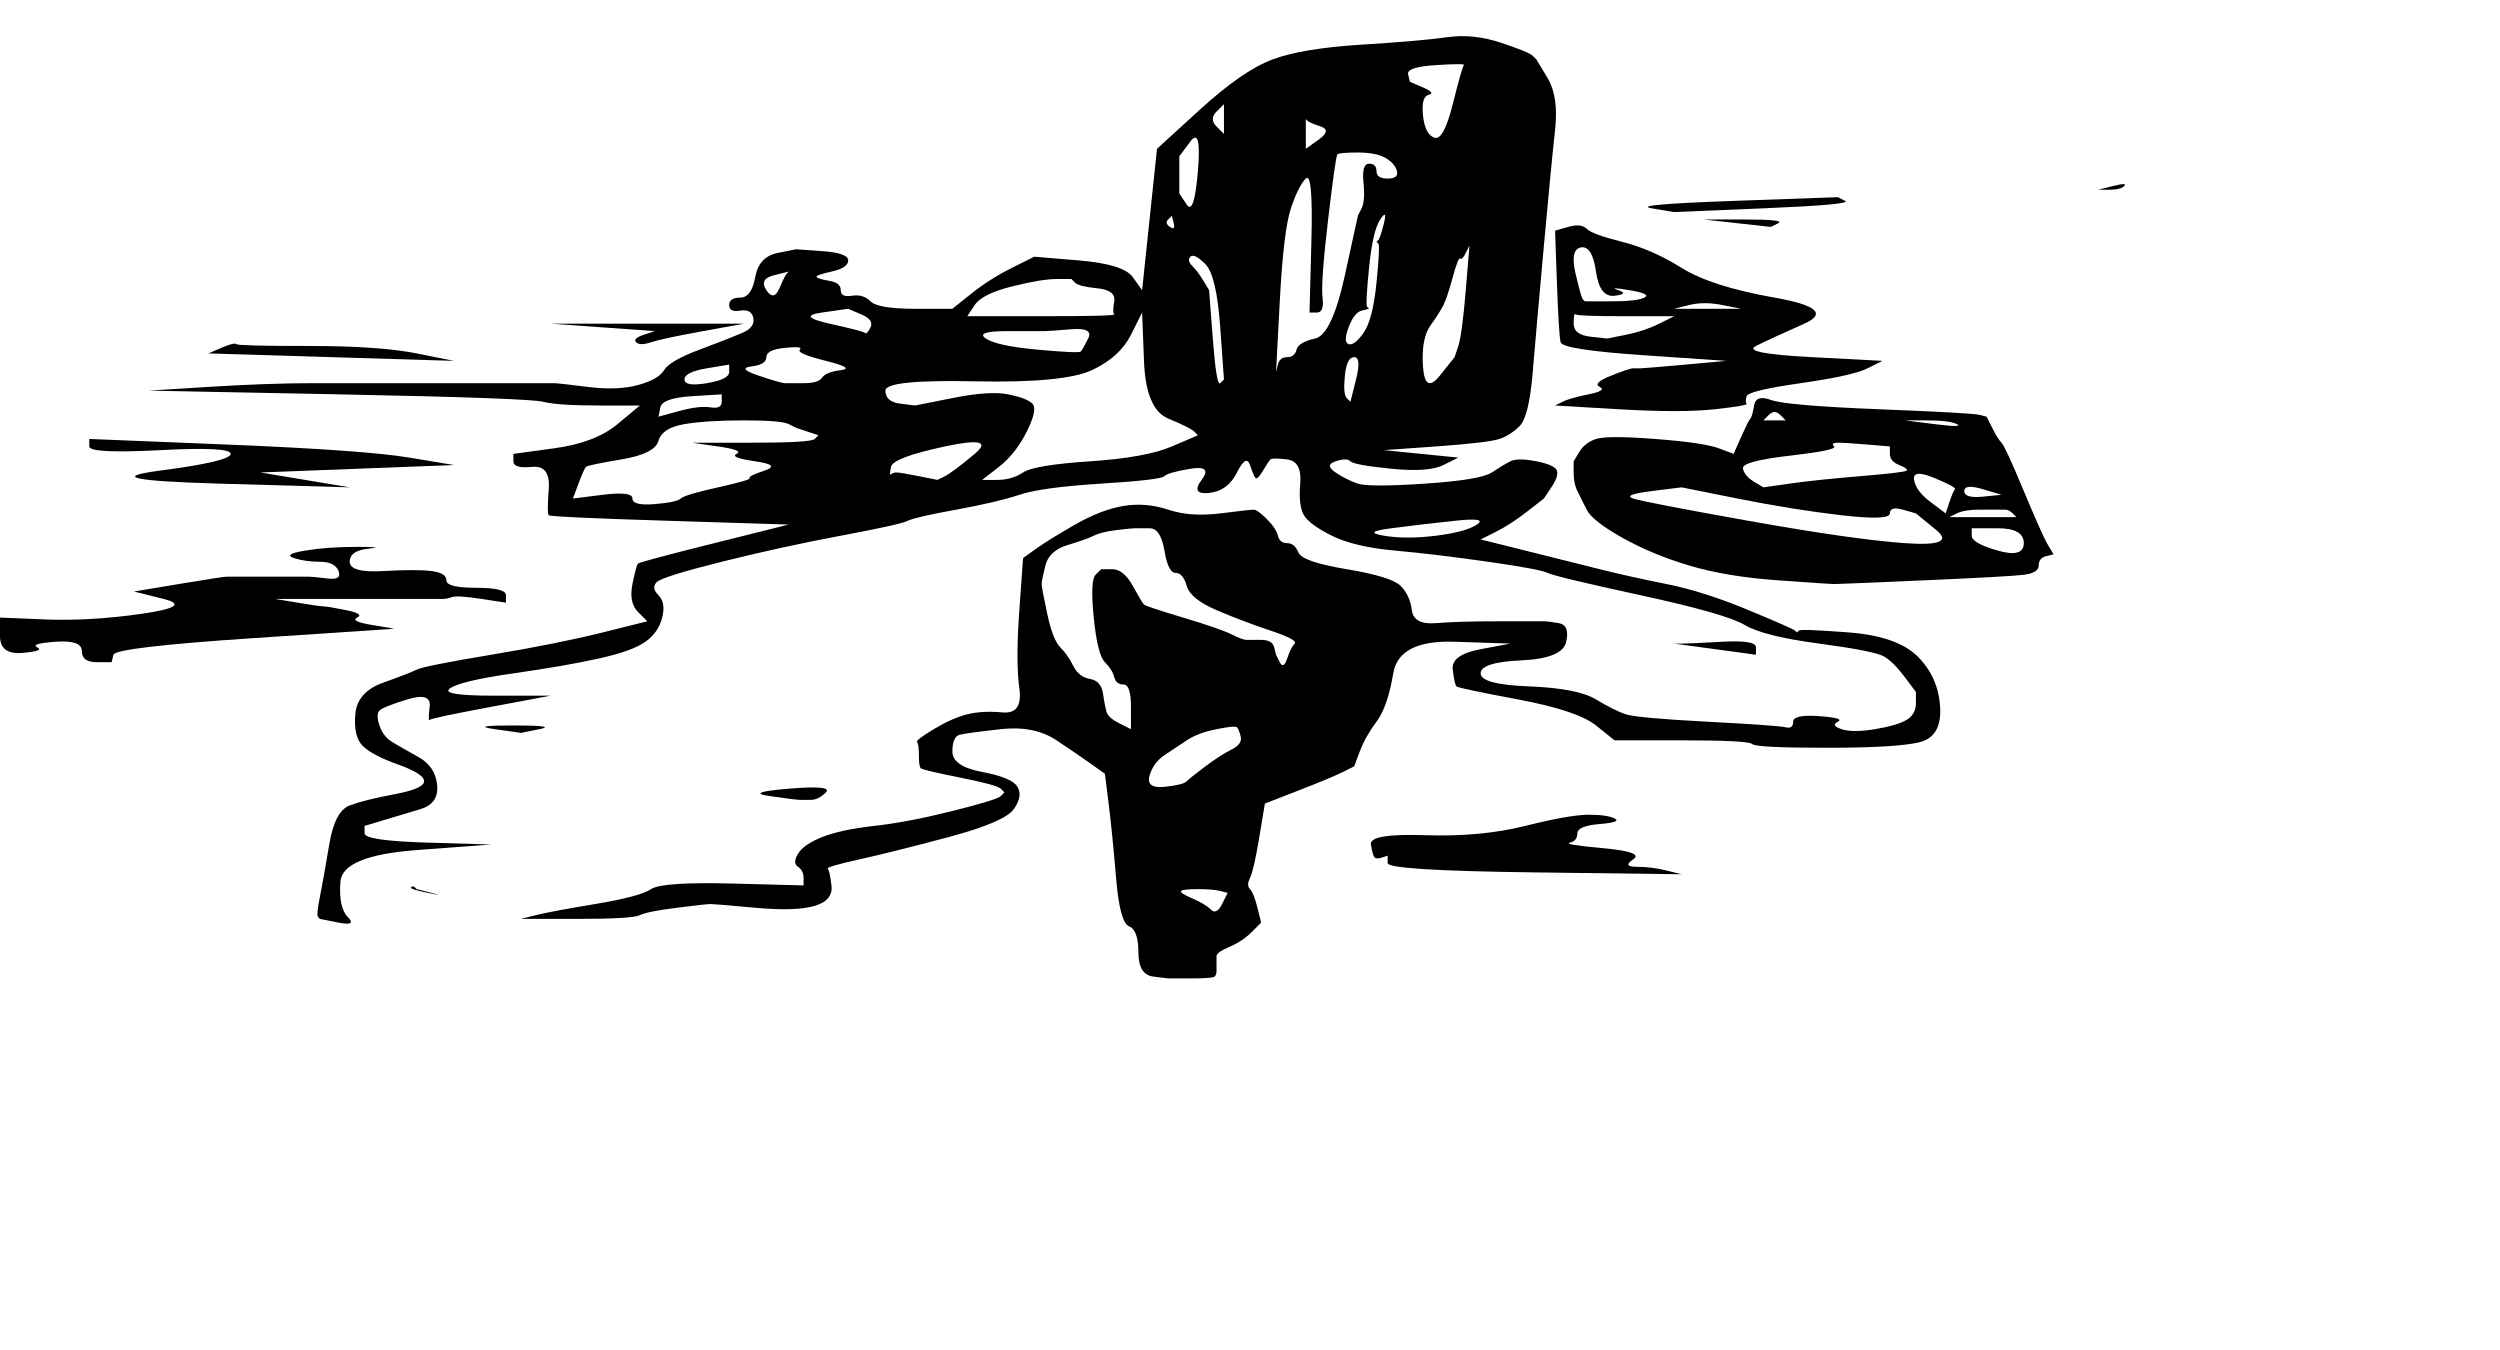 <?xml version='1.0' encoding='UTF-8' standalone='no'?>
<!-- Created with clker.com Crayon tracing tool http://www.clker.com) -->
<svg
   xmlns='http://www.w3.org/2000/svg'
   width='336'
   height='181.5'>
<path style='opacity:1;fill:#000000;fill-rule:evenodd;stroke:#000000;stroke-width:0px;stroke-linecap:butt;stroke-linejoin:miter;stroke-opacity:1'	  d='M 48 73.5 Q 52 73.5  49.5 73.75 Q 47 74  47 75.5 Q 47 77  51.5 76.75 Q 56 76.5  58 76.75 Q 60 77  60 78 Q 60 79  64 79 Q 68 79  68 80 L 68 81 L 64.75 80.5 Q 61.5 80  60.75 80.25 Q 60 80.5  59.5 80.5 Q 59 80.5  56.5 80.5 Q 54 80.5  45.5 80.5 L 37 80.5 L 40 81 Q 43 81.5  43.5 81.5 Q 44 81.5  46.5 82 Q 49 82.5  48 83 Q 47 83.5  50 84 L 53 84.5 L 34.25 85.75 Q 15.5 87  15.25 88 L 15 89 L 13 89 Q 11 89  11 87.5 Q 11 86  7.5 86.25 Q 4 86.5  5 87 Q 6 87.5  3 87.75 Q 0 88  0 85.5 L 0 83 L 6 83.25 Q 12 83.5  19 82.5 Q 26 81.5  22 80.5 L 18 79.5 L 24 78.5 Q 30 77.5  30.5 77.5 Q 31 77.5  35.5 77.5 Q 40 77.5  40.5 77.5 Q 41 77.5  41.5 77.5 Q 42 77.5  44 77.75 Q 46 78  45.5 76.75 Q 45 75.5  43 75.5 Q 41 75.5  39.5 75 Q 38 74.5  41 74 Q 44 73.5  48 73.5  Z 
' id='path2' />
<path style='opacity:1;fill:#000000;fill-rule:evenodd;stroke:#000000;stroke-width:0px;stroke-linecap:butt;stroke-linejoin:miter;stroke-opacity:1'	  d='M 12 60 L 12 59 L 30.5 59.75 Q 49 60.5  55 61.5 L 61 62.5 L 48 63 L 35 63.5 L 41 64.5 L 47 65.5 L 29.5 65 Q 12 64.5  21.5 63.25 Q 31 62  31 61 Q 31 60  21.5 60.5 Q 12 61  12 60  Z 
' id='path4' />
<path style='opacity:1;fill:#000000;fill-rule:evenodd;stroke:#000000;stroke-width:0px;stroke-linecap:butt;stroke-linejoin:miter;stroke-opacity:1'	  d='M 13.5 81 L 13.5 80 L 13.5 81 L 13.5 82 L 13.5 81  Z 
' id='path6' />
<path style='opacity:1;fill:#000000;fill-rule:evenodd;stroke:#000000;stroke-width:0px;stroke-linecap:butt;stroke-linejoin:miter;stroke-opacity:1'	  d='M 194.5 5 Q 198 4.5  201.75 5.75 Q 205.5 7  206 7.5 L 206.5 8 L 208 10.5 Q 209.5 13  209 17.5 Q 208.5 22  207.5 33 Q 206.5 44  206 50 Q 205.5 56  204.25 57.25 Q 203 58.5  201.5 59 Q 200 59.5  193 60 L 186 60.5 L 191 61 L 196 61.5 L 194 62.5 Q 192 63.5  187 63 Q 182 62.5  181.5 62 Q 181 61.5  179.5 62 Q 178 62.5  179.5 63.5 Q 181 64.5  182.5 65 Q 184 65.5  191.5 65 Q 199 64.5  200.5 63.5 Q 202 62.5  203 62 Q 204 61.5  206.5 62 Q 209 62.5  209.25 63.25 Q 209.5 64  208.5 65.5 L 207.5 67 L 205.25 68.75 Q 203 70.5  201 71.5 L 199 72.5 L 205 74 Q 211 75.5  215 76.5 Q 219 77.5  224 78.5 Q 229 79.5  235 82 Q 241 84.5  241.25 84.75 L 241.5 85 L 241.75 84.75 Q 242 84.5  248.5 85 Q 255 85.5  257.75 88.25 Q 260.5 91  260.75 95 Q 261 99  258 99.75 Q 255 100.5  245.5 100.5 Q 236 100.5  235.5 100 Q 235 99.5  226 99.5 L 217 99.5 L 214.5 97.5 Q 212 95.5  204 94 Q 196 92.5  195.75 92.25 Q 195.5 92  195.25 90 Q 195 88  199 87.25 L 203 86.5 L 195.5 86.25 Q 188 86  187.25 90.5 Q 186.5 95  185 97 Q 183.5 99  182.75 101 L 182 103 L 180.5 103.75 Q 179 104.5  174.5 106.25 L 170 108 L 169.25 112.5 Q 168.5 117  168 118 Q 167.5 119  168 119.5 Q 168.5 120  169 122 L 169.5 124 L 168.25 125.25 Q 167 126.5  165.25 127.25 Q 163.5 128  163.5 128.5 Q 163.5 129  163.5 129.5 Q 163.5 130  163.5 130.5 Q 163.5 131  163.25 131.25 Q 163 131.5  160 131.5 L 157 131.5 L 155 131.25 Q 153 131  153 128 Q 153 125  151.75 124.5 Q 150.5 124  150 118 Q 149.5 112  149 108 L 148.5 104 L 146.75 102.75 Q 145 101.5  142 99.5 Q 139 97.5  134.5 98 Q 130 98.5  129 98.75 Q 128 99  128 101 Q 128 103  132 103.75 Q 136 104.5  136.75 105.75 Q 137.5 107  136.25 108.75 Q 135 110.5  127.5 112.5 Q 120 114.5  115.5 115.5 Q 111 116.5  111.25 116.75 Q 111.5 117  111.75 119 Q 112 121  109.5 121.75 Q 107 122.5  101.5 122 Q 96 121.5  95.5 121.5 Q 95 121.5  91 122 Q 87 122.5  86 123 Q 85 123.5  77.5 123.5 L 70 123.5 L 72 123 Q 74 122.5  80 121.5 Q 86 120.5  87.5 119.5 Q 89 118.5  98.5 118.75 L 108 119 L 108 118 Q 108 117  107.25 116.5 Q 106.5 116  107.25 114.75 Q 108 113.5  110.5 112.5 Q 113 111.5  117.5 111 Q 122 110.5  128 109 Q 134 107.5  134.5 107 L 135 106.5 L 134.5 106 Q 134 105.5  129 104.5 Q 124 103.5  123.75 103.25 Q 123.5 103  123.5 101.5 Q 123.5 100  123.25 99.75 Q 123 99.5  125.5 98 Q 128 96.5  130 96 Q 132 95.5  134.75 95.75 Q 137.5 96  137 92.5 Q 136.5 89  137 82 L 137.5 75 L 139.25 73.75 Q 141 72.5  144.5 70.5 Q 148 68.5  151 68 Q 154 67.5  157 68.5 Q 160 69.5  164 69 Q 168 68.5  168.5 68.5 Q 169 68.5  170.25 69.75 Q 171.5 71  171.75 72 Q 172 73  173 73 Q 174 73  174.5 74.25 Q 175 75.5  181 76.5 Q 187 77.5  188.25 78.75 Q 189.5 80  189.75 82 Q 190 84  193 83.75 Q 196 83.5  201.5 83.5 Q 207 83.5  207.5 83.5 Q 208 83.5  209.5 83.75 Q 211 84  210.5 86.25 Q 210 88.5  204.5 88.75 Q 199 89  199 90.5 Q 199 92  205.5 92.25 Q 212 92.5  214.5 94 Q 217 95.5  218.5 96 Q 220 96.5  229.5 97 Q 239 97.5  240 97.75 Q 241 98  241 97 Q 241 96  244.5 96.25 Q 248 96.5  247 97 Q 246 97.5  247.5 98 Q 249 98.5  252 98 Q 255 97.5  256.25 96.75 Q 257.5 96  257.5 94.5 L 257.5 93 L 256 91 Q 254.5 89  253.25 88.25 Q 252 87.5  244.5 86.5 Q 237 85.5  234.5 84 Q 232 82.5  220.5 80 Q 209 77.5  208 77 Q 207 76.5  200 75.5 Q 193 74.5  187.5 74 Q 182 73.5  179 72 Q 176 70.5  175.25 69.25 Q 174.5 68  174.75 65 Q 175 62  173 61.75 Q 171 61.5  170.75 61.75 Q 170.5 62  169.75 63.25 Q 169 64.5  168.75 64.25 Q 168.5 64  168 62.5 Q 167.5 61  166.25 63.5 Q 165 66  162.5 66.25 Q 160 66.5  161.5 64.5 Q 163 62.5  160 63 Q 157 63.5  156.5 64 Q 156 64.5  148 65 Q 140 65.5  137 66.5 Q 134 67.5  128.5 68.5 Q 123 69.5  122 70 Q 121 70.5  113 72 Q 105 73.5  97 75.5 Q 89 77.5  88.25 78.25 Q 87.5 79  88.5 80 Q 89.5 81  89 83 Q 88.5 85  86.75 86.25 Q 85 87.5  80.5 88.5 Q 76 89.5  69 90.5 Q 62 91.5  60.5 92.5 Q 59 93.5  66.5 93.5 L 74 93.5 L 66 95 Q 58 96.5  57.75 96.75 Q 57.5 97  57.75 95 Q 58 93  54.75 94 Q 51.5 95  51 95.5 Q 50.5 96  51 97.5 Q 51.5 99  52.75 99.75 Q 54 100.5  56.25 101.75 Q 58.5 103  58.75 105.5 Q 59 108  56.5 108.75 Q 54 109.5  51.5 110.25 L 49 111 L 49 112 Q 49 113  57.5 113.25 L 66 113.5 L 56 114.25 Q 46 115  45.75 118.5 Q 45.5 122  46.75 123.25 Q 48 124.5  45.5 124 L 43 123.5 L 42.75 123.25 Q 42.5 123  43 120.5 Q 43.5 118  44.25 113.5 Q 45 109  47 108.25 Q 49 107.5  53 106.75 Q 57 106  57 105 Q 57 104  53.5 102.75 Q 50 101.5  48.75 100.25 Q 47.5 99  47.75 96 Q 48 93  51.5 91.75 Q 55 90.5  56 90 Q 57 89.5  66 88 Q 75 86.5  81 85 L 87 83.5 L 85.75 82.25 Q 84.5 81  85 78.5 Q 85.5 76  85.75 75.75 Q 86 75.5  96 73 L 106 70.5 L 90 70 Q 74 69.5  73.75 69.25 Q 73.5 69  73.75 65.75 Q 74 62.5  71.5 62.75 Q 69 63  69 62 L 69 61 L 74.5 60.25 Q 80 59.5  83 57 L 86 54.5 L 80.5 54.5 Q 75 54.5  73 54 Q 71 53.5  45.5 53 L 20 52.5 L 28 52 Q 36 51.5  42 51.5 Q 48 51.5  48.5 51.5 Q 49 51.5  53 51.5 Q 57 51.5  65.5 51.5 Q 74 51.5  74.5 51.5 Q 75 51.5  79 52 Q 83 52.5  85.75 51.75 Q 88.5 51  89.25 49.75 Q 90 48.5  94 47 Q 98 45.5  99.75 44.75 Q 101.5 44  101.25 42.75 Q 101 41.5  99.5 41.75 Q 98 42  98 41 Q 98 40  99.5 40 Q 101 40  101.5 37.25 Q 102 34.5  104.5 34 L 107 33.5 L 110.5 33.75 Q 114 34  114 35 Q 114 36  111.75 36.5 Q 109.5 37  109.75 37.25 Q 110 37.5  111.5 37.75 Q 113 38  113 39 Q 113 40  114.5 39.75 Q 116 39.5  117 40.5 Q 118 41.5  123 41.5 L 128 41.5 L 130.5 39.5 Q 133 37.5  136 36 L 139 34.5 L 145 35 Q 151 35.5  152.25 37.25 L 153.5 39 L 154.5 29.5 L 155.5 20 L 161.25 14.75 Q 167 9.5  171 8 Q 175 6.5  183 6 Q 191 5.5  194.5 5  Z 
M 100 56.5 Q 105 56.5  106 57 L 107 57.5 L 108.5 58 L 110 58.5 L 109.5 59 Q 109 59.5  101 59.5 L 93 59.5 L 96.5 60 Q 100 60.5  99 61 Q 98 61.5  101.5 62 Q 105 62.5  102.75 63.25 Q 100.5 64  100.75 64.25 Q 101 64.5  96.5 65.5 Q 92 66.5  91.5 67 Q 91 67.5  88 67.75 Q 85 68  85 67 Q 85 66  81 66.5 L 77 67 L 77.75 65 Q 78.5 63  78.75 62.75 Q 79 62.5  83.5 61.75 Q 88 61  88.5 59.25 Q 89 57.5  92 57 Q 95 56.5  100 56.5  Z 
M 93 53.25 L 97 53 L 97 54 Q 97 55  95.5 54.75 Q 94 54.5  91.25 55.25 L 88.5 56 L 88.75 54.75 Q 89 53.5  93 53.25  Z 
M 95 49.5 L 98 49 L 98 50 Q 98 51  95 51.5 Q 92 52  92 51 Q 92 50  95 49.5  Z 
M 105.5 46.75 Q 108 46.5  107.5 47 Q 107 47.5  111 48.5 Q 115 49.5  113 49.75 Q 111 50  110.5 50.75 Q 110 51.5  108 51.5 L 106 51.5 L 105.5 51.5 Q 105 51.5  102 50.5 Q 99 49.5  101 49.25 Q 103 49  103 48 Q 103 47  105.5 46.75  Z 
M 104 37 L 106 36.5 L 105.75 36.75 Q 105.5 37  104.75 38.75 Q 104 40.5  103 39 Q 102 37.5  104 37  Z 
M 112 54.5 L 118 54.5 L 112 54.5 L 106 54.5 L 112 54.5  Z 
M 110.5 42 L 114 41.5 L 115.75 42.25 Q 117.5 43  117 44 Q 116.5 45  116.25 44.75 Q 116 44.5  111.5 43.5 Q 107 42.5  110.5 42  Z 
M 152 45 L 153.5 42 L 153.75 48.5 Q 154 55  157 56.25 Q 160 57.5  160.5 58 L 161 58.5 L 157.5 60 Q 154 61.5  146.5 62 Q 139 62.5  137.5 63.5 Q 136 64.5  134 64.5 L 132 64.5 L 134.25 62.75 Q 136.5 61  138 58 Q 139.5 55  138.75 54.25 Q 138 53.5  135.5 53 Q 133 52.5  128 53.5 L 123 54.5 L 121 54.25 Q 119 54  119 52.5 Q 119 51  131 51.25 Q 143 51.5  146.75 49.75 Q 150.5 48  152 45  Z 
M 127 60 Q 134 58.5  131 61 Q 128 63.5  127 64 L 126 64.5 L 123.5 64 Q 121 63.5  120.5 63.5 Q 120 63.5  119.75 63.75 Q 119.5 64  119.75 62.75 Q 120 61.5  127 60  Z 
M 142 37.5 L 144 37.5 L 144.5 38 Q 145 38.5  147.5 38.75 Q 150 39  149.75 40.5 Q 149.5 42  149.75 42.25 Q 150 42.5  140 42.5 L 130 42.5 L 131 41 Q 132 39.5  136 38.5 Q 140 37.5  142 37.5  Z 
M 135.5 44.5 L 140 44.5 L 140.5 44.5 Q 141 44.5  144 44.25 Q 147 44  146.25 45.5 Q 145.5 47  145.25 47.25 Q 145 47.5  139.5 47 Q 134 46.5  132.5 45.5 Q 131 44.5  135.5 44.5  Z 
M 150 71.25 Q 152 71  152.5 71 Q 153 71  154.5 71 Q 156 71  156.5 74 Q 157 77  158 77 Q 159 77  159.5 78.75 Q 160 80.5  163.5 82 Q 167 83.5  170.75 84.75 Q 174.5 86  174 86.5 Q 173.5 87  173 88.5 Q 172.5 90  172 89 L 171.5 88 L 171.25 87 Q 171 86  169.5 86 Q 168 86  167.5 86 Q 167 86  165.5 85.25 Q 164 84.5  159 83 Q 154 81.5  153.75 81.25 Q 153.5 81  152.25 78.75 Q 151 76.5  149.5 76.5 L 148 76.5 L 147.25 77.25 Q 146.5 78  147 83 Q 147.5 88  148.5 89 Q 149.5 90  149.75 91 Q 150 92  151 92 Q 152 92  152 95 L 152 98 L 150.5 97.25 Q 149 96.5  148.75 95.75 Q 148.5 95  148.25 93.25 Q 148 91.5  146.5 91.25 Q 145 91  144.25 89.5 Q 143.5 88  142.5 87 Q 141.5 86  140.75 82.5 Q 140 79  140 78.5 Q 140 78  140.5 76 Q 141 74  143.5 73.25 Q 146 72.5  147 72 Q 148 71.5  150 71.25  Z 
M 163.5 98 Q 166 97.5  166.25 97.75 Q 166.5 98  166.75 99 Q 167 100  165.5 100.75 Q 164 101.5  162 103 Q 160 104.5  159.5 105 Q 159 105.5  156.5 105.75 Q 154 106  154.5 104.25 Q 155 102.5  156.5 101.5 L 158 100.5 L 159.5 99.5 Q 161 98.5  163.5 98  Z 
M 157 29.5 L 157.5 29 L 157.75 30 Q 158 31  157.25 30.5 Q 156.5 30  157 29.5  Z 
M 160 19 Q 161.5 17  161 23 Q 160.5 29  159.5 27.5 L 158.5 26 L 158.5 23.5 L 158.5 21 L 160 19  Z 
M 161 119.5 Q 163 119.5  164 119.75 L 165 120 L 164.25 121.5 Q 163.5 123  162.75 122.25 Q 162 121.5  160.25 120.75 Q 158.5 120  158.75 119.75 Q 159 119.5  161 119.5  Z 
M 160 34.5 Q 160.5 34  162 35.5 Q 163.5 37  164 44 L 164.5 51 L 164 51.5 Q 163.5 52  163 45.5 L 162.5 39 L 161.75 37.75 Q 161 36.5  160.25 35.75 Q 159.5 35  160 34.5  Z 
M 163.5 15 L 164.5 14 L 164.5 16 L 164.5 18 L 163.5 17 Q 162.5 16  163.5 15  Z 
M 182.5 20.5 Q 185 20.5  186.25 21.25 Q 187.5 22  187.75 23 Q 188 24  186.5 24 Q 185 24  185 23 Q 185 22  184 22 Q 183 22  183.25 24.5 Q 183.5 27  183 28 L 182.5 29 L 180.75 37 Q 179 45  176.75 45.5 Q 174.5 46  174.25 47 Q 174 48  173 48 Q 172 48  171.75 49 L 171.5 50 L 172 40.5 Q 172.5 31  173.5 28 Q 174.5 25  175.5 24 Q 176.5 23  176.25 32.5 L 176 42 L 177 42 Q 178 42  177.75 40 Q 177.5 38  178.5 29.5 Q 179.5 21  179.75 20.75 Q 180 20.5  182.5 20.5  Z 
M 175.5 18 L 175.5 16 L 175.75 16.25 Q 176 16.5  177.5 17 Q 179 17.5  177.25 18.75 L 175.5 20 L 175.5 18  Z 
M 185.5 29.5 Q 186.5 28  186 30 Q 185.5 32  185.25 32.25 L 185 32.5 L 185.25 32.75 Q 185.5 33  185 38 Q 184.5 43  183.25 44.75 Q 182 46.5  181.25 46.25 Q 180.5 46  181.25 44 Q 182 42  183 41.75 L 184 41.5 L 183.75 41.25 Q 183.5 41  184 36 Q 184.5 31  185.5 29.5  Z 
M 180.75 50.5 Q 181 48  182 48 Q 183 48  182.25 51 L 181.5 54 L 181 53.5 Q 180.5 53  180.75 50.5  Z 
M 195.5 70 Q 200 69.5  198.5 70.5 Q 197 71.5  193 72 Q 189 72.5  186 72 Q 183 71.5  187 71 L 191 70.5 L 195.5 70  Z 
M 193 8.75 Q 197 8.5  196.75 8.75 Q 196.5 9  195.25 14 Q 194 19  192.75 18.5 Q 191.5 18  191.25 15.5 Q 191 13  192 12.75 Q 193 12.5  191.25 11.75 L 189.5 11 L 189.25 10 Q 189 9  193 8.75  Z 
M 197 34 L 197.5 33 L 197 39 Q 196.5 45  196 46.5 L 195.5 48 L 193.5 50.5 Q 191.5 53  191.25 49.25 Q 191 45.5  192.25 43.75 Q 193.5 42  194 41 Q 194.5 40  195.25 37.25 Q 196 34.5  196.25 34.75 Q 196.5 35  197 34  Z 
M 206.5 86.5 L 208 86.5 L 206.5 86.5 L 205 86.5 L 206.5 86.5  Z 
' id='path34' />
<path style='opacity:1;fill:#000000;fill-rule:evenodd;stroke:#000000;stroke-width:0px;stroke-linecap:butt;stroke-linejoin:miter;stroke-opacity:1'	  d='M 29.75 46.75 Q 31.5 46  31.75 46.25 Q 32 46.5  41.5 46.5 Q 51 46.5  56 47.5 L 61 48.5 L 44.5 48 L 28 47.5 L 29.75 46.75  Z 
' id='path36' />
<path style='opacity:1;fill:#000000;fill-rule:evenodd;stroke:#000000;stroke-width:0px;stroke-linecap:butt;stroke-linejoin:miter;stroke-opacity:1'	  d='M 51.5 43.5 L 59 43.5 L 51.5 43.5 L 44 43.5 L 51.5 43.5  Z 
' id='path38' />
<path style='opacity:1;fill:#000000;fill-rule:evenodd;stroke:#000000;stroke-width:0px;stroke-linecap:butt;stroke-linejoin:miter;stroke-opacity:1'	  d='M 55.25 119.25 Q 55.5 119  55.75 119.25 L 56 119.5 L 58 120 Q 60 120.5  57.5 120 Q 55 119.5  55.25 119.25  Z 
' id='path40' />
<path style='opacity:1;fill:#000000;fill-rule:evenodd;stroke:#000000;stroke-width:0px;stroke-linecap:butt;stroke-linejoin:miter;stroke-opacity:1'	  d='M 57.5 66.5 L 63 66.5 L 57.5 66.5 L 52 66.5 L 57.5 66.5  Z 
' id='path42' />
<path style='opacity:1;fill:#000000;fill-rule:evenodd;stroke:#000000;stroke-width:0px;stroke-linecap:butt;stroke-linejoin:miter;stroke-opacity:1'	  d='M 60.5 124.5 L 65 124.5 L 60.5 124.5 L 56 124.5 L 60.5 124.5  Z 
' id='path44' />
<path style='opacity:1;fill:#000000;fill-rule:evenodd;stroke:#000000;stroke-width:0px;stroke-linecap:butt;stroke-linejoin:miter;stroke-opacity:1'	  d='M 58.5 84.5 L 60 84.5 L 58.5 84.5 L 57 84.5 L 58.5 84.5  Z 
' id='path46' />
<path style='opacity:1;fill:#000000;fill-rule:evenodd;stroke:#000000;stroke-width:0px;stroke-linecap:butt;stroke-linejoin:miter;stroke-opacity:1'	  d='M 69 97.5 Q 75 97.5  72.5 98 L 70 98.5 L 66.5 98 Q 63 97.5  69 97.5  Z 
' id='path48' />
<path style='opacity:1;fill:#000000;fill-rule:evenodd;stroke:#000000;stroke-width:0px;stroke-linecap:butt;stroke-linejoin:miter;stroke-opacity:1'	  d='M 87 43.5 L 100 43.5 L 94.5 44.5 Q 89 45.5  87.5 46 Q 86 46.5  85.5 46 Q 85 45.5  86.5 45 L 88 44.5 L 81 44 L 74 43.5 L 87 43.5  Z 
' id='path50' />
<path style='opacity:1;fill:#000000;fill-rule:evenodd;stroke:#000000;stroke-width:0px;stroke-linecap:butt;stroke-linejoin:miter;stroke-opacity:1'	  d='M 106 106 Q 112 105.5  111 106.5 Q 110 107.5  109 107.5 L 108 107.5 L 107.5 107.5 Q 107 107.5  103.5 107 Q 100 106.5  106 106  Z 
' id='path52' />
<path style='opacity:1;fill:#000000;fill-rule:evenodd;stroke:#000000;stroke-width:0px;stroke-linecap:butt;stroke-linejoin:miter;stroke-opacity:1'	  d='M 213.5 109.5 Q 216 109.5  217 110 Q 218 110.5  215 110.75 Q 212 111  212 112 Q 212 113  211 113.25 Q 210 113.5  215.5 114 Q 221 114.5  219.5 115.5 Q 218 116.5  220 116.5 Q 222 116.5  224 117 L 226 117.5 L 206.25 117.25 Q 186.5 117  186.5 116 L 186.5 115 L 185.75 115.25 Q 185 115.5  184.75 115.25 Q 184.5 115  184.25 113.5 Q 184 112  191.5 112.25 Q 199 112.5  205 111 Q 211 109.5  213.5 109.5  Z 
M 192 116.5 L 193 116.5 L 192 116.5 L 191 116.5 L 192 116.5  Z 
' id='path55' />
<path style='opacity:1;fill:#000000;fill-rule:evenodd;stroke:#000000;stroke-width:0px;stroke-linecap:butt;stroke-linejoin:miter;stroke-opacity:1'	  d='M 210.75 30.5 Q 212.5 30  213.25 30.75 Q 214 31.5  218 32.5 Q 222 33.5  226 36 Q 230 38.5  238.5 40 Q 247 41.5  242.5 43.5 Q 238 45.5  236 46.5 Q 234 47.5  243.5 48 L 253 48.5 L 251 49.5 Q 249 50.5  242 51.5 Q 235 52.5  234.75 53.25 Q 234.5 54  234.75 54.25 Q 235 54.5  230.5 55 Q 226 55.5  217.5 55 L 209 54.5 L 210 54 Q 211 53.5  213.5 53 Q 216 52.5  215 52 Q 214 51.5  216.5 50.5 Q 219 49.5  219.5 49.5 Q 220 49.5  220.5 49.5 Q 221 49.5  226.5 49 L 232 48.5 L 221 47.75 Q 210 47  209.75 46 Q 209.5 45  209.25 38 L 209 31 L 210.75 30.5  Z 
M 212.5 33.25 Q 214 33  214.5 36.5 Q 215 40  217 39.75 Q 219 39.5  217.5 39 Q 216 38.5  219 39 Q 222 39.5  221 40 Q 220 40.5  216.5 40.5 L 213 40.5 L 212.75 40.25 Q 212.5 40  211.75 36.75 Q 211 33.5  212.5 33.25  Z 
M 211.5 43.5 Q 211.5 42  211.75 42.25 Q 212 42.5  218.5 42.5 L 225 42.5 L 223 43.5 Q 221 44.5  218.5 45 L 216 45.5 L 213.75 45.25 Q 211.5 45  211.5 43.5  Z 
M 227 41 Q 229 40.5  231.5 41 L 234 41.5 L 229.5 41.5 L 225 41.5 L 227 41  Z 
' id='path60' />
<path style='opacity:1;fill:#000000;fill-rule:evenodd;stroke:#000000;stroke-width:0px;stroke-linecap:butt;stroke-linejoin:miter;stroke-opacity:1'	  d='M 235.75 54.5 Q 236 53  238 53.75 Q 240 54.5  252.5 55 Q 265 55.5  266 55.75 L 267 56 L 267.75 57.5 Q 268.5 59  269 59.5 Q 269.5 60  272 66 Q 274.5 72  275.25 73.25 L 276 74.5 L 275 74.75 Q 274 75  274 76 Q 274 77  272 77.25 Q 270 77.5  258.5 78 Q 247 78.5  246.5 78.5 Q 246 78.5  239 78 Q 232 77.5  227 76 Q 222 74.5  218 72.25 Q 214 70  213.25 68.5 Q 212.5 67  212 66 Q 211.5 65  211.5 63.5 L 211.5 62 L 212.25 60.75 Q 213 59.5  214.5 59 Q 216 58.5  222.5 59 Q 229 59.5  231 60.25 L 233 61 L 234 58.75 Q 235 56.5  235.25 56.25 Q 235.5 56  235.75 54.5  Z 
M 222 66 L 226 65.5 L 233.5 67 Q 241 68.5  247.5 69.25 Q 254 70  254 69 Q 254 68  255.75 68.5 L 257.5 69 L 260.25 71.25 Q 263 73.5  256 73 Q 249 72.5  235 70 Q 221 67.5  219.5 67 Q 218 66.5  222 66  Z 
M 247 59.5 Q 248 59.5  251 59.75 L 254 60 L 254 61 Q 254 62  255.25 62.5 Q 256.5 63  256.25 63.25 Q 256 63.5  250 64 Q 244 64.5  240.5 65 L 237 65.5 L 235.75 64.75 Q 234.5 64  234.25 63 Q 234 62  240.5 61.25 Q 247 60.5  246.5 60 Q 246 59.5  247 59.5  Z 
M 237.75 55.75 Q 238.5 55  239.25 55.75 L 240 56.5 L 238.5 56.5 L 237 56.5 L 237.75 55.75  Z 
M 259 56.5 Q 262 56.5  263 57 Q 264 57.5  260 57 L 256 56.5 L 259 56.5  Z 
M 257.25 64.5 Q 257 63  260 64.25 Q 263 65.5  262.75 65.75 Q 262.5 66  262 67.5 L 261.5 69 L 259.5 67.5 Q 257.5 66  257.25 64.5  Z 
M 266 68.5 Q 268 68.5  268.5 68.5 Q 269 68.5  269.5 68.5 Q 270 68.5  270.5 69 L 271 69.5 L 266.5 69.5 L 262 69.5 L 263 69 Q 264 68.5  266 68.5  Z 
M 265.5 63.5 L 268 63.5 L 265.5 63.5 L 263 63.5 L 265.5 63.5  Z 
M 264 66 Q 264 65  266.5 65.75 L 269 66.5 L 266.5 66.75 Q 264 67  264 66  Z 
M 265 72 L 265 71 L 268.5 71 Q 272 71  272 73 Q 272 75  268.5 74 Q 265 73  265 72  Z 
' id='path71' />
<path style='opacity:1;fill:#000000;fill-rule:evenodd;stroke:#000000;stroke-width:0px;stroke-linecap:butt;stroke-linejoin:miter;stroke-opacity:1'	  d='M 233 27 L 247 26.5 L 248 27 Q 249 27.5  237 28 L 225 28.5 L 222 28 Q 219 27.5  233 27  Z 
' id='path73' />
<path style='opacity:1;fill:#000000;fill-rule:evenodd;stroke:#000000;stroke-width:0px;stroke-linecap:butt;stroke-linejoin:miter;stroke-opacity:1'	  d='M 226 86.5 Q 227 86.5  231.5 86.25 Q 236 86  236 87 L 236 88 L 230.5 87.25 L 225 86.5 L 226 86.5  Z 
' id='path75' />
<path style='opacity:1;fill:#000000;fill-rule:evenodd;stroke:#000000;stroke-width:0px;stroke-linecap:butt;stroke-linejoin:miter;stroke-opacity:1'	  d='M 228 113.5 L 229 113.5 L 228 113.5 L 227 113.5 L 228 113.5  Z 
' id='path77' />
<path style='opacity:1;fill:#000000;fill-rule:evenodd;stroke:#000000;stroke-width:0px;stroke-linecap:butt;stroke-linejoin:miter;stroke-opacity:1'	  d='M 234.5 29.5 Q 240 29.5  239 30 L 238 30.5 L 233.5 30 L 229 29.5 L 234.5 29.5  Z 
' id='path79' />
<path style='opacity:1;fill:#000000;fill-rule:evenodd;stroke:#000000;stroke-width:0px;stroke-linecap:butt;stroke-linejoin:miter;stroke-opacity:1'	  d='M 241 89.5 L 243 89.5 L 241 89.5 L 239 89.5 L 241 89.5  Z 
' id='path81' />
<path style='opacity:1;fill:#000000;fill-rule:evenodd;stroke:#000000;stroke-width:0px;stroke-linecap:butt;stroke-linejoin:miter;stroke-opacity:1'	  d='M 284 25 Q 286 24.5  285.5 25 Q 285 25.5  283.5 25.5 L 282 25.5 L 284 25  Z 
' id='path83' />

</svg>
